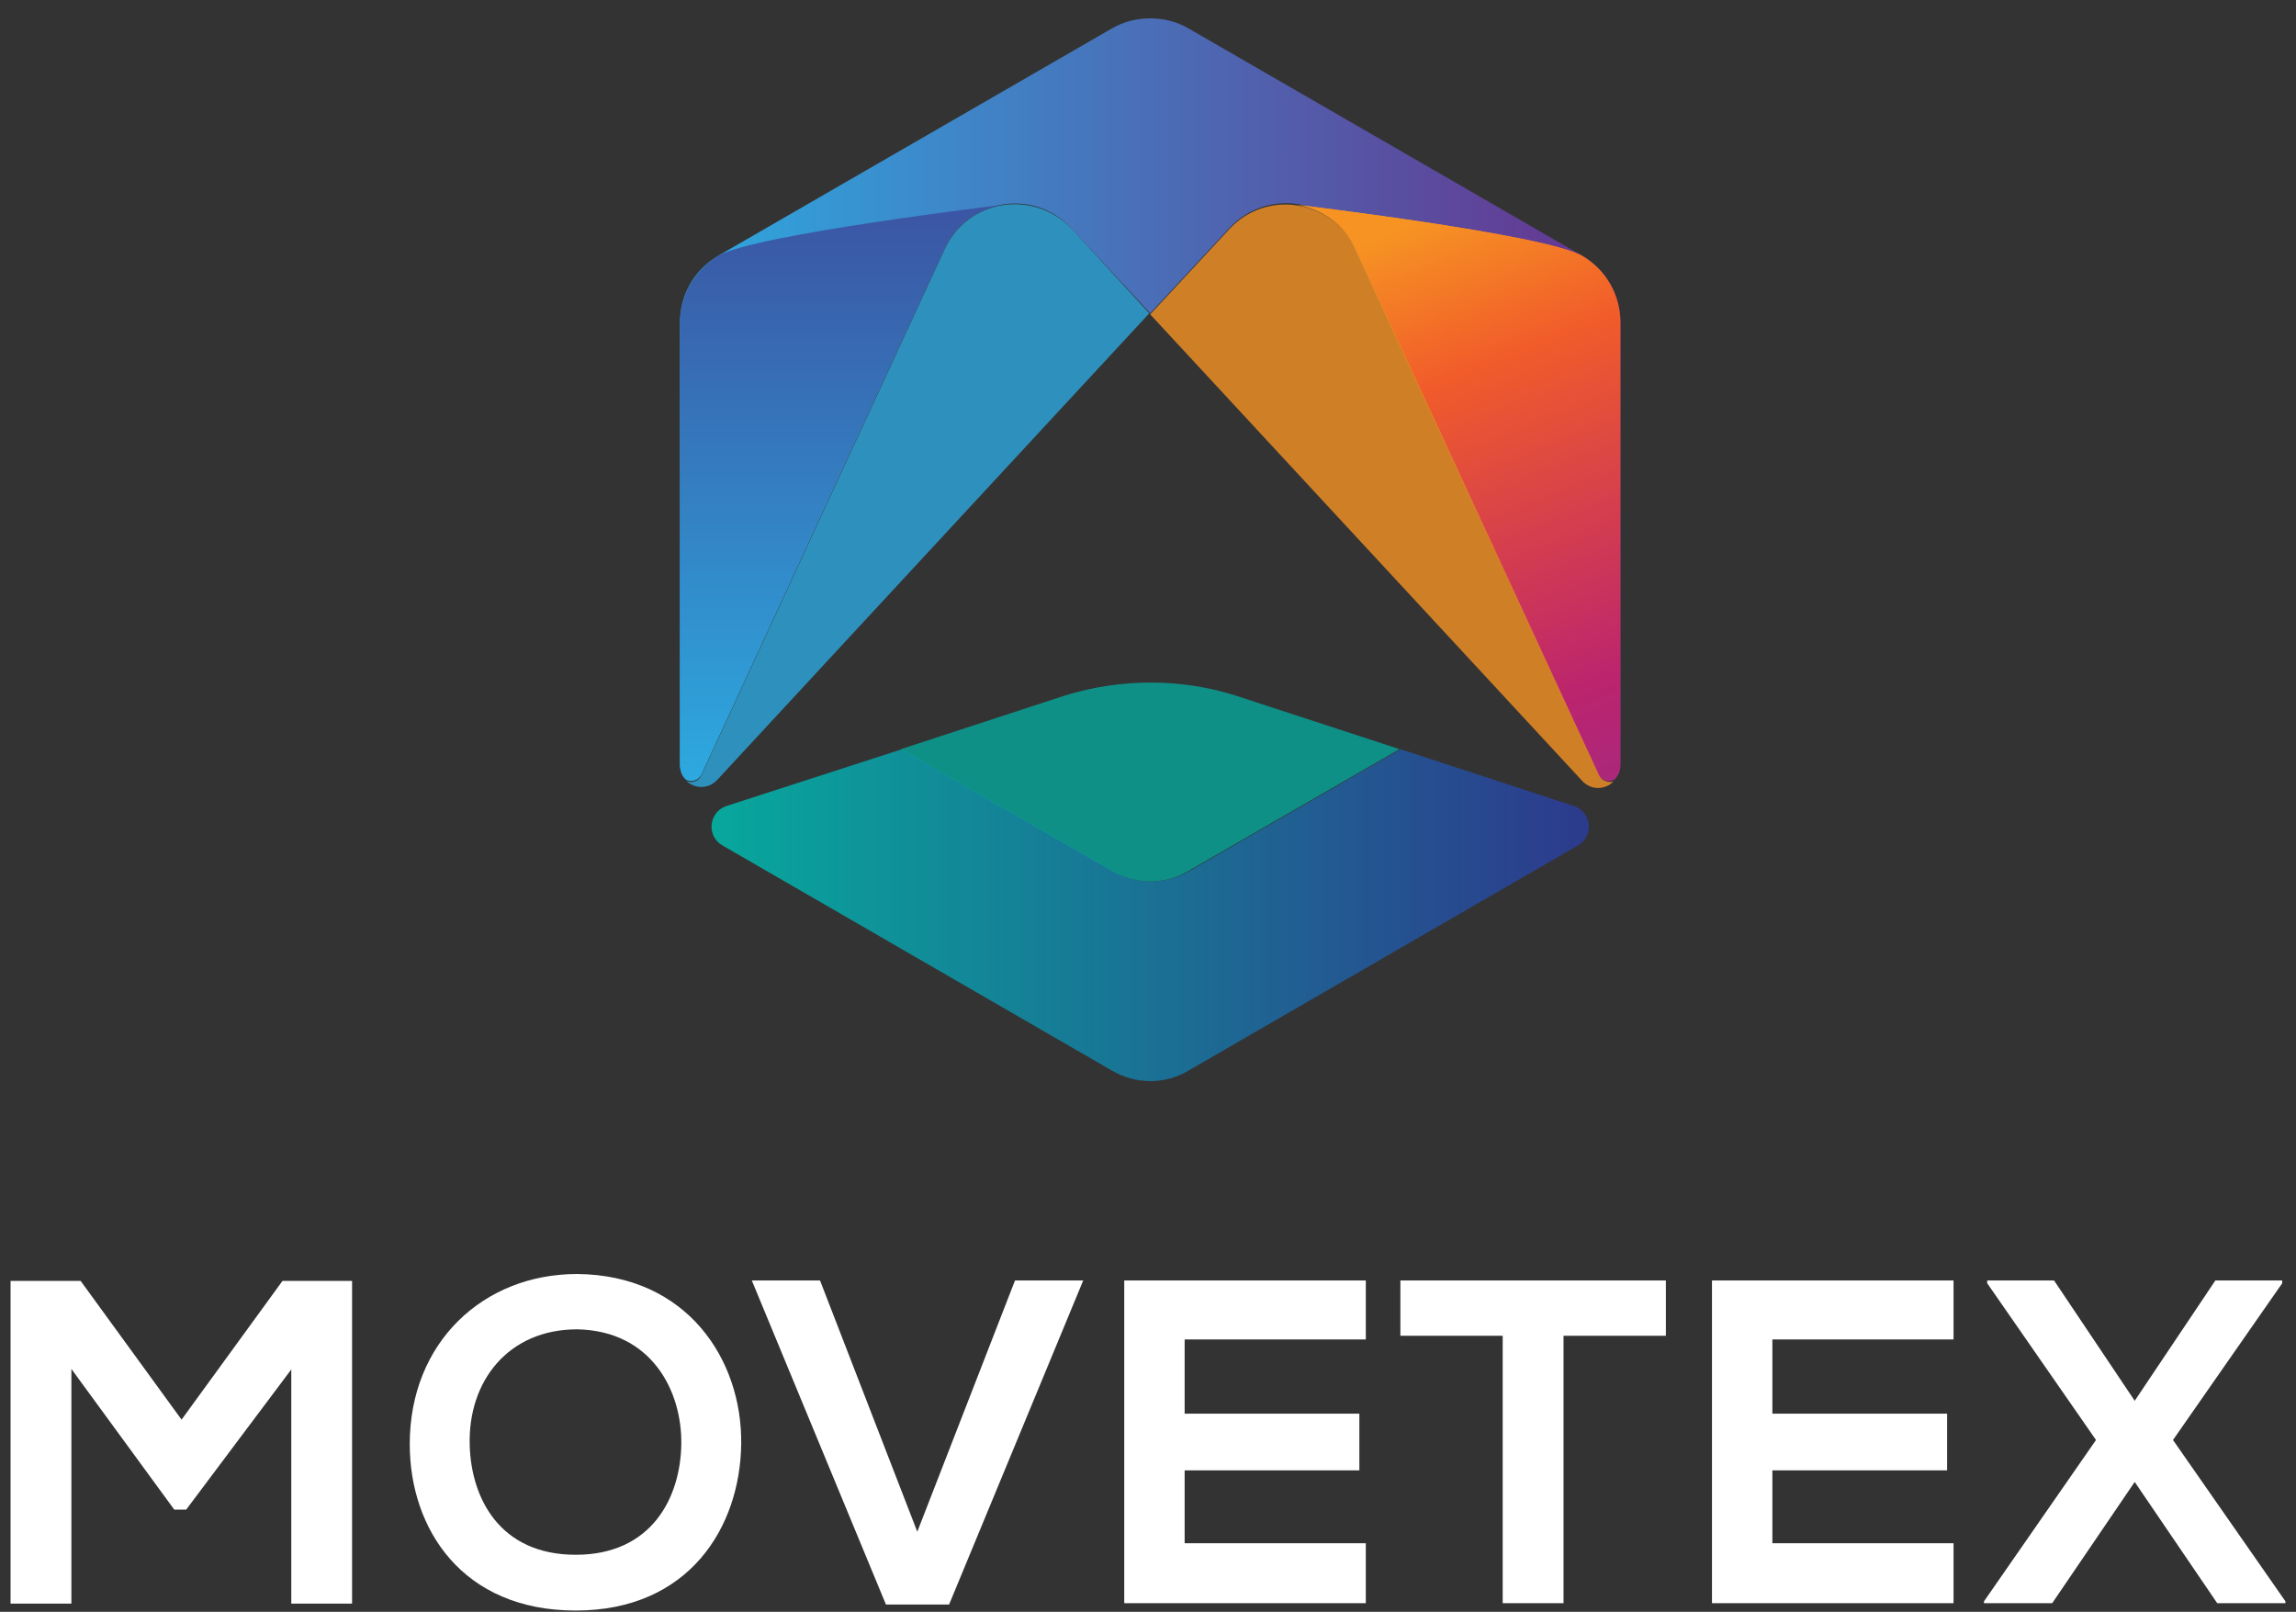 <?xml version="1.0" encoding="utf-8"?>
<!-- Generator: Adobe Illustrator 23.0.1, SVG Export Plug-In . SVG Version: 6.00 Build 0)  -->
<svg version="1.1" xmlns="http://www.w3.org/2000/svg" xmlns:xlink="http://www.w3.org/1999/xlink" x="0px" y="0px"
	 viewBox="0 0 520 365" style="enable-background:new 0 0 520 365;" xml:space="preserve">
<rect x="0" y="0" width="520" height="365" fill="#333333" stroke="none"/>
<style type="text/css">
	.st0{fill:#FFFFFF;}
	.st1{opacity:0.8;fill:#2DA9E0;enable-background:new    ;}
	.st2{fill:url(#SVGID_1_);}
	.st3{fill:url(#SVGID_2_);}
	.st4{fill:url(#SVGID_3_);}
	.st5{fill:url(#SVGID_4_);}
	.st6{opacity:0.8;fill:#07A89C;enable-background:new    ;}
	.st7{fill:url(#SVGID_5_);}
	.st8{opacity:0.8;fill:#F69323;enable-background:new    ;}
</style>
<g id="Слой_1">
	<g>
		<path class="st0" d="M65.97,310.11l-23.8,31.74h-2.71L16.17,310v53.14H2.39v-73.08h15.87l22.86,31.42l22.86-31.42h15.76v73.08
			H65.97V310.11z"/>
		<path class="st0" d="M167.87,326.92c-0.21,18.9-11.8,37.79-37.48,37.79S92.8,346.23,92.8,327.02c0-23.07,16.7-38.52,37.9-38.52
			C155.65,288.71,168.08,307.92,167.87,326.92z M130.39,352.08c17.23,0,23.7-12.95,23.91-24.95c0.21-12.21-6.79-25.79-23.59-26.1
			c-15.56,0-24.74,11.69-24.33,26.2C106.69,339.23,113.16,352.08,130.39,352.08z"/>
		<path class="st0" d="M214.95,363.35h-14.3l-30.38-73.39h15.45l22.03,56.9l22.13-56.9h15.45L214.95,363.35z"/>
		<path class="st0" d="M309.33,363.04h-54.71c0-24.33,0-48.75,0-73.08h54.71v13.36H268.3v16.81h39.57v12.84H268.3v16.5h41.03V363.04
			z"/>
		<path class="st0" d="M340.34,302.49h-23.18v-12.53c21.09,0,38.94,0,60.13,0v12.53h-23.18v60.55h-13.78V302.49z"/>
		<path class="st0" d="M442.44,363.04h-54.71c0-24.33,0-48.75,0-73.08h54.71v13.36h-41.03v16.81h39.57v12.84h-39.57v16.5h41.03
			V363.04z"/>
		<path class="st0" d="M501.74,289.96h15.14v0.63l-24.74,35.5l25.47,36.54v0.42h-15.45l-18.69-27.46l-18.69,27.46h-15.45v-0.42
			l25.37-36.54l-24.64-35.5v-0.63h15.14l18.27,27.25L501.74,289.96z"/>
	</g>
</g>
<g id="Layer_3">
	<g>
		<path class="st1" d="M213.91,56.5l-55.09,119.12c-0.69,1.38-2.3,1.84-3.44,1.15c1.84,1.84,5.05,2.07,7.12-0.23l97.78-105.58
			l-17.44-19.05C234.1,42.73,219.19,45.02,213.91,56.5"/>
		
			<linearGradient id="SVGID_1_" gradientUnits="userSpaceOnUse" x1="154" y1="746.511" x2="367" y2="746.511" gradientTransform="matrix(1 0 0 1 0 -656)">
			<stop  offset="0" style="stop-color:#2DA9E0"/>
			<stop  offset="1" style="stop-color:#67338E"/>
		</linearGradient>
		<path class="st2" d="M358.28,57.88L269.22,6.46c-2.75-1.61-5.74-2.3-8.72-2.3s-5.97,0.69-8.72,2.3l-44.53,25.71l-44.53,25.71
			c-5.51,3.21-8.72,8.95-8.72,15.15V173.1c0,1.38,0.46,2.75,1.38,3.44c1.15,0.46,2.75,0.23,3.44-1.15l55.09-119.12
			c5.28-11.25,20.2-13.77,28.69-4.59l17.9,19.28l17.9-19.28c8.49-9.18,23.64-6.89,28.69,4.59l55.09,119.12
			c0.69,1.38,2.3,1.84,3.44,1.15c0.92-0.92,1.38-2.07,1.38-3.44V73.02C367,66.83,363.79,61.09,358.28,57.88"/>
		
			<linearGradient id="SVGID_2_" gradientUnits="userSpaceOnUse" x1="326.673" y1="704.266" x2="386.188" y2="856.064" gradientTransform="matrix(1 0 0 1 0 -656)">
			<stop  offset="0" style="stop-color:#F69323"/>
			<stop  offset="0.216" style="stop-color:#F15C2A"/>
			<stop  offset="0.69" style="stop-color:#BB246E"/>
			<stop  offset="1" style="stop-color:#942D8C"/>
		</linearGradient>
		<path class="st3" d="M358.28,57.88L358.28,57.88c-8.49-4.82-64.27-11.48-64.27-11.48l0,0c5.51,0.92,10.56,4.36,13.08,9.87
			l55.09,119.12c0.69,1.38,2.3,1.84,3.44,1.15c0.92-0.92,1.38-2.07,1.38-3.44V73.02C367,66.83,363.79,61.09,358.28,57.88z"/>
		
			<linearGradient id="SVGID_3_" gradientUnits="userSpaceOnUse" x1="190.495" y1="833.018" x2="190.495" y2="702.561" gradientTransform="matrix(1 0 0 1 0 -656)">
			<stop  offset="0" style="stop-color:#2DA9E0"/>
			<stop  offset="1" style="stop-color:#3B55A3"/>
		</linearGradient>
		<path class="st4" d="M162.72,57.88L162.72,57.88c8.49-4.82,64.27-11.48,64.27-11.48l0,0c-5.51,0.92-10.56,4.36-13.08,9.87
			l-55.09,119.12c-0.69,1.38-2.3,1.84-3.44,1.15c-0.92-0.92-1.38-2.07-1.38-3.44V73.02C154,66.83,157.44,61.09,162.72,57.88z"/>
		
			<linearGradient id="SVGID_4_" gradientUnits="userSpaceOnUse" x1="161.15" y1="863.239" x2="359.85" y2="863.239" gradientTransform="matrix(1 0 0 1 0 -656)">
			<stop  offset="0" style="stop-color:#07A89C"/>
			<stop  offset="1" style="stop-color:#2D3A8D"/>
		</linearGradient>
		<path class="st5" d="M356.44,182.51l-39.25-12.85l-47.74,27.54c-5.51,3.21-12.16,3.21-17.44,0l-47.74-27.54l-39.71,12.85
			c-4.13,1.38-4.59,6.89-0.92,8.95l88.14,50.95c5.51,3.21,12.16,3.21,17.44,0l88.14-50.95
			C361.03,189.39,360.57,183.88,356.44,182.51z"/>
		<path class="st6" d="M241.22,157.49l-37.18,12.16l47.74,27.54c5.51,3.21,12.16,3.21,17.44,0l47.74-27.54l-37.18-12.16
			C267.39,153.59,253.84,153.59,241.22,157.49z"/>
		
			<linearGradient id="SVGID_5_" gradientUnits="userSpaceOnUse" x1="326.415" y1="704.264" x2="385.93" y2="856.061" gradientTransform="matrix(1 0 0 1 0 -656)">
			<stop  offset="0" style="stop-color:#F69323"/>
			<stop  offset="0.216" style="stop-color:#F15C2A"/>
			<stop  offset="0.69" style="stop-color:#BB246E"/>
			<stop  offset="1" style="stop-color:#942D8C"/>
		</linearGradient>
		<path class="st7" d="M358.05,57.88L358.05,57.88c-8.49-4.82-64.27-11.48-64.27-11.48l0,0c5.51,0.92,10.56,4.36,13.08,9.87
			l55.09,119.12c0.69,1.38,2.3,1.84,3.44,1.15c0.92-0.92,1.38-2.07,1.38-3.44V73.02C366.77,66.83,363.33,61.09,358.05,57.88z"/>
		<path class="st8" d="M362.18,175.62L307.09,56.5c-5.28-11.25-20.2-13.77-28.69-4.59l-17.9,19.28l97.78,105.58
			c2.07,2.3,5.28,2.07,7.12,0.23C364.48,177.23,362.87,177,362.18,175.62"/>
	</g>
</g>
</svg>

